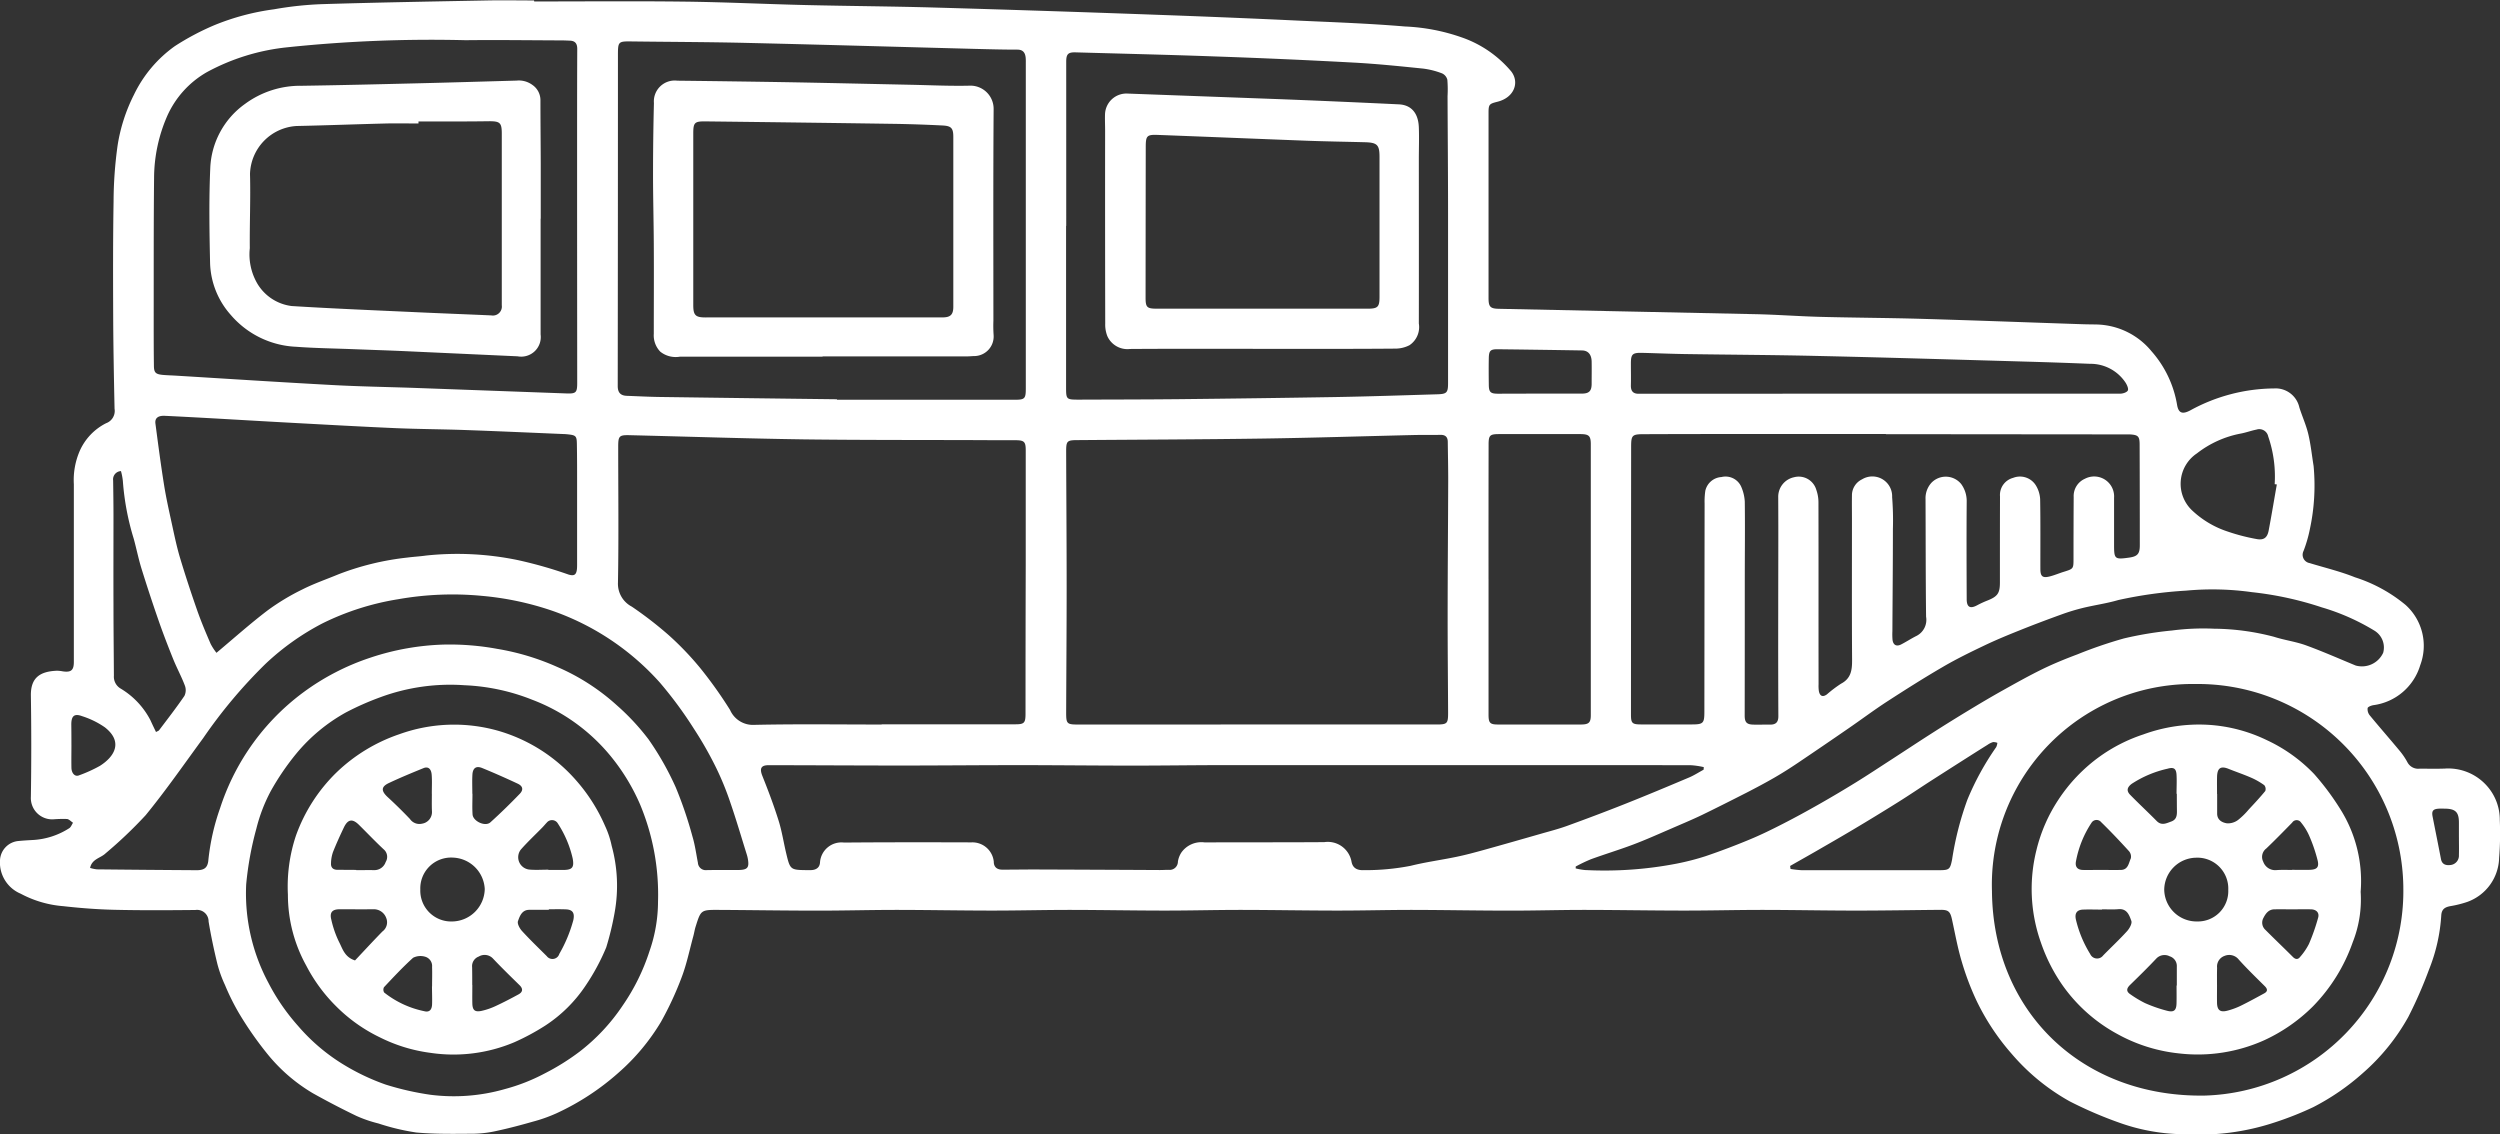 <svg id="Group_106" data-name="Group 106" xmlns="http://www.w3.org/2000/svg" width="132.776" height="60.235" viewBox="0 0 132.776 60.235">
  <rect x="0" y="0" width="132.776" height="60.235" fill="#333333" stroke="none"/>
  <path id="Path_128" data-name="Path 128" d="M-3282.845,598.043c2.659,0,5.317-.024,7.975.008,2.159.026,4.316.132,6.475.183,2.288.054,4.577.067,6.866.133q5.888.169,11.775.384,3.8.135,7.608.314c1.853.084,3.708.151,5.555.307a10.381,10.381,0,0,1,2.991.574,6,6,0,0,1,2.645,1.814c.448.581.162,1.381-.724,1.607-.429.109-.482.131-.482.57q0,4.932,0,9.864c0,.459.094.556.547.565q6.833.142,13.667.286c1.138.026,2.276.112,3.414.142,1.8.047,3.6.053,5.4.106,2.83.082,5.66.189,8.49.284.249.009.5.01.748.014a3.889,3.889,0,0,1,2.946,1.424,5.72,5.72,0,0,1,1.359,2.86c.077.432.288.5.709.273a9.385,9.385,0,0,1,4.445-1.16,1.289,1.289,0,0,1,1.337,1.007c.149.473.359.931.474,1.412.133.556.19,1.13.283,1.7a11.022,11.022,0,0,1-.2,3.363,7.04,7.04,0,0,1-.335,1.152.448.448,0,0,0,.325.642c.806.246,1.631.442,2.409.755a8.009,8.009,0,0,1,2.685,1.466,2.918,2.918,0,0,1,.78,3.2,3.01,3.01,0,0,1-2.483,2.124c-.115.018-.3.087-.312.161a.52.52,0,0,0,.114.381c.521.633,1.063,1.249,1.586,1.88a3.649,3.649,0,0,1,.417.616.646.646,0,0,0,.651.335c.445,0,.891.012,1.335-.005a2.746,2.746,0,0,1,2.234.92,2.7,2.7,0,0,1,.683,1.816,16.142,16.142,0,0,1-.036,2.016,2.551,2.551,0,0,1-1.688,2.329,5.624,5.624,0,0,1-.9.225c-.288.054-.467.159-.485.5a9.221,9.221,0,0,1-.65,2.869,23.007,23.007,0,0,1-1.1,2.516,11.113,11.113,0,0,1-2.416,2.983,12.577,12.577,0,0,1-2.634,1.809,17.41,17.41,0,0,1-2.042.809,12.788,12.788,0,0,1-4.77.629,10.443,10.443,0,0,1-3.469-.607,21.692,21.692,0,0,1-2.643-1.135,11.267,11.267,0,0,1-3.1-2.539,12.414,12.414,0,0,1-1.852-2.8,14.456,14.456,0,0,1-.8-2.119c-.215-.723-.347-1.472-.51-2.211-.092-.418-.191-.511-.612-.507-1.485.012-2.97.04-4.455.04-1.672,0-3.342-.036-5.012-.037-1.377,0-2.753.037-4.13.036-1.779,0-3.559-.035-5.337-.036-1.3,0-2.6.04-3.9.039-1.747,0-3.493-.036-5.24-.039-1.312,0-2.623.037-3.935.036-1.725,0-3.45-.035-5.175-.036-1.333,0-2.667.037-4,.036-1.692,0-3.385-.035-5.078-.036-1.366,0-2.731.037-4.1.036-1.692,0-3.385-.035-5.077-.036-1.4,0-2.8.04-4.195.039-1.747,0-3.494-.03-5.24-.039-.957-.005-.959,0-1.238.886-.052.165-.077.338-.122.505-.2.728-.35,1.474-.616,2.176a17.228,17.228,0,0,1-1.1,2.373,11.251,11.251,0,0,1-2.259,2.707,13.32,13.32,0,0,1-3.3,2.158,8.026,8.026,0,0,1-1.25.442c-.623.179-1.25.345-1.883.482a6.031,6.031,0,0,1-1.224.158c-1.029.007-2.064.028-3.087-.065a11.99,11.99,0,0,1-2.013-.481,6.762,6.762,0,0,1-1.163-.4q-1.177-.567-2.319-1.207a8.991,8.991,0,0,1-2.434-2.115,18.486,18.486,0,0,1-1.476-2.119,12.21,12.21,0,0,1-.749-1.506,6.646,6.646,0,0,1-.407-1.126c-.181-.745-.341-1.5-.466-2.254a.611.611,0,0,0-.7-.609c-1.44.014-2.883.023-4.324-.011-.9-.021-1.8-.092-2.693-.192a5.735,5.735,0,0,1-2.26-.661,1.8,1.8,0,0,1-1.1-1.8,1.077,1.077,0,0,1,.977-1c.259-.024.519-.041.779-.054a3.967,3.967,0,0,0,1.921-.626c.091-.057.134-.191.2-.289-.107-.07-.21-.189-.324-.2a6.339,6.339,0,0,0-.714.017,1.132,1.132,0,0,1-1.2-1.195q.041-2.685,0-5.371c-.016-.972.5-1.287,1.375-1.325a1.782,1.782,0,0,1,.324.034c.436.062.583-.06.583-.5,0-1.085,0-2.17,0-3.255q0-3.092,0-6.185a3.891,3.891,0,0,1,.315-1.774,3.016,3.016,0,0,1,1.4-1.467.693.693,0,0,0,.447-.768c-.033-1.594-.064-3.189-.072-4.784-.008-2.072-.015-4.145.02-6.218a21.973,21.973,0,0,1,.214-2.983,9.071,9.071,0,0,1,.872-2.7,6.763,6.763,0,0,1,2.167-2.572,13.592,13.592,0,0,1,2.11-1.118,12.762,12.762,0,0,1,3.158-.839,18.207,18.207,0,0,1,2.62-.276c2.894-.088,5.79-.138,8.685-.194.835-.016,1.671,0,2.506,0Zm38.36,38.4h9.536c.6,0,.643-.039.64-.652-.007-1.681-.025-3.363-.024-5.044,0-2.43.023-4.859.03-7.289,0-.673-.015-1.345-.023-2.017,0-.269-.129-.389-.406-.381-.445.013-.889,0-1.333.008-2.7.063-5.4.15-8.1.189-3.254.048-6.508.056-9.762.082-.64,0-.668.029-.667.658.008,2.386.026,4.772.026,7.158,0,2.223-.018,4.447-.026,6.67,0,.571.045.619.606.62Zm-19.907,0v-.01h7.1c.47,0,.539-.072.54-.555q0-3.956.011-7.911,0-3.043,0-6.087c0-.455-.083-.532-.532-.535-.63,0-1.259,0-1.889-.005-3.125-.011-6.251,0-9.375-.04-3.081-.044-6.16-.148-9.24-.222-.555-.014-.608.043-.608.609,0,2.409.031,4.818-.013,7.227a1.371,1.371,0,0,0,.736,1.27,20.2,20.2,0,0,1,1.944,1.5,15.846,15.846,0,0,1,1.7,1.775,22.581,22.581,0,0,1,1.573,2.211,1.326,1.326,0,0,0,1.284.793C-3268.907,636.413-3266.65,636.445-3264.392,636.445Zm43.654,2.4.008-.136a4.281,4.281,0,0,0-.664-.1c-2.233-.008-4.468,0-6.7-.006h-9.209q-4.458,0-8.916,0c-1.617,0-3.233.027-4.85.026-2.017,0-4.035-.025-6.052-.025-2.072,0-4.144.021-6.215.021-2.355,0-4.708-.016-7.062-.018-.412,0-.483.185-.331.569.313.782.611,1.571.862,2.374.181.576.27,1.181.412,1.769.2.839.227.852,1.083.861l.195,0c.293,0,.5-.126.511-.426a1.14,1.14,0,0,1,1.275-1.038c2.257-.02,4.513-.017,6.771-.01a1.141,1.141,0,0,1,1.182,1.024c0,.294.178.426.46.425.618,0,1.237-.011,1.854-.009q3.255.012,6.509.029c.152,0,.3-.01.456-.011a.439.439,0,0,0,.5-.437,1.246,1.246,0,0,1,.18-.476,1.3,1.3,0,0,1,1.245-.543c2.116-.01,4.232,0,6.348-.015a1.281,1.281,0,0,1,1.444,1.017c.058.361.3.487.662.471a12.453,12.453,0,0,0,2.486-.231c.8-.2,1.616-.307,2.422-.475.486-.1.968-.23,1.448-.363,1.012-.281,2.021-.57,3.029-.859.468-.135.941-.255,1.4-.421,1.035-.376,2.068-.764,3.091-1.171,1.143-.454,2.279-.93,3.412-1.409C-3221.237,639.14-3220.992,638.981-3220.739,638.844Zm9.681-17.819v-.009q-3.172,0-6.347,0c-2.17,0-4.34,0-6.51.01-.625,0-.672.059-.674.664q-.006,7.112-.009,14.224c0,.459.06.525.531.527.9.005,1.8,0,2.7,0,.612,0,.667-.064.668-.67q.005-5.534.012-11.067a3.8,3.8,0,0,1,.04-.68.935.935,0,0,1,.855-.722.911.911,0,0,1,1.039.491,2.274,2.274,0,0,1,.2.812c.018,1.421,0,2.843,0,4.264q0,3.548-.005,7.1c0,.359.109.473.458.482.293.008.587-.005.879,0,.31.006.453-.123.451-.447q-.012-2.75-.007-5.5c0-2.051.012-4.1,0-6.152a1.059,1.059,0,0,1,.841-1.04.97.97,0,0,1,1.181.668,2.008,2.008,0,0,1,.115.694c.008,3.211,0,6.423.006,9.634a2.017,2.017,0,0,0,.015.357c.051.275.208.341.43.178a6.6,6.6,0,0,1,.749-.566c.533-.28.589-.726.586-1.258-.016-2.5-.007-4.991-.007-7.487,0-.412-.007-.824,0-1.237a.938.938,0,0,1,.534-.87,1.052,1.052,0,0,1,1.6.943,15.738,15.738,0,0,1,.041,1.691c0,1.811-.018,3.623-.027,5.434a3.54,3.54,0,0,0,.007.455c.034.275.209.372.456.245.279-.143.541-.317.821-.456a.957.957,0,0,0,.505-1.017c-.024-2.082-.02-4.165-.029-6.248a1.219,1.219,0,0,1,.307-.859,1.055,1.055,0,0,1,1.585.058,1.53,1.53,0,0,1,.294.939c-.013,1.725-.007,3.451,0,5.175,0,.428.182.528.552.329a5.257,5.257,0,0,1,.557-.257c.527-.21.654-.383.655-.942,0-1.53,0-3.059.005-4.59a.938.938,0,0,1,.695-.979.992.992,0,0,1,1.214.407,1.559,1.559,0,0,1,.223.723c.022,1.236.009,2.474.012,3.71,0,.394.118.492.5.394.251-.063.492-.167.739-.244.525-.163.521-.16.521-.722q0-1.628.009-3.255a1,1,0,0,1,.593-.964,1.059,1.059,0,0,1,1.552,1.01q0,1.237,0,2.474c0,.786.027.81.813.7.43-.063.554-.2.554-.649q0-2.669-.009-5.338c0-.454-.073-.527-.519-.555-.076,0-.151,0-.228,0Zm-88.664,11.612c.938-.784,1.8-1.557,2.719-2.255a12.1,12.1,0,0,1,1.856-1.117c.614-.31,1.272-.535,1.909-.8a14.484,14.484,0,0,1,3.649-.886c.334-.044.67-.06,1-.108a15.823,15.823,0,0,1,4.857.239,22.843,22.843,0,0,1,2.706.77c.3.09.42.018.45-.305.006-.076.007-.152.007-.228q0-2.213,0-4.427c0-.662,0-1.324-.012-1.985-.006-.411-.058-.455-.472-.5-.065-.007-.129-.013-.194-.015-1.745-.073-3.489-.152-5.234-.214-1.236-.044-2.473-.049-3.708-.1-1.874-.082-3.747-.188-5.62-.289-1.418-.076-2.835-.162-4.254-.241-.8-.044-1.6-.088-2.4-.125-.368-.017-.544.126-.5.423.143,1.084.284,2.169.457,3.249.112.7.27,1.4.422,2.1.129.591.252,1.186.425,1.765.28.931.584,1.856.905,2.774.213.61.466,1.208.722,1.8A2.892,2.892,0,0,0-3299.721,632.637Zm19.153-23.122v-3.939c0-1.671,0-3.341.008-5.012,0-.285-.112-.429-.394-.439-.141-.005-.282-.013-.423-.013-1.7-.006-3.406-.03-5.11-.011a73.379,73.379,0,0,0-9.484.378,11.392,11.392,0,0,0-4.242,1.309,5.041,5.041,0,0,0-2.136,2.366,8.284,8.284,0,0,0-.686,3.288c-.025,2.506-.017,5.012-.02,7.519,0,.8,0,1.606.011,2.408,0,.384.083.471.472.508.227.021.455.025.682.039,2.782.169,5.563.35,8.344.5,1.4.076,2.8.1,4.2.146,2.742.1,5.483.2,8.224.3.5.017.56-.053.56-.56Q-3280.566,613.908-3280.568,609.515Zm13.8,9.655v.027h9.438c.539,0,.593-.056.593-.6q0-8.658,0-17.316a2.43,2.43,0,0,0-.008-.26c-.029-.257-.141-.417-.435-.419-.749,0-1.5-.02-2.245-.039-4.065-.107-8.132-.225-12.2-.32-2-.047-3.993-.05-5.988-.076-.789-.01-.785-.013-.786.791q0,8.755-.011,17.511c0,.341.148.507.479.519.584.022,1.169.053,1.754.061Q-3271.472,619.114-3266.77,619.17Zm12.178-9.207h-.008q0,4.264,0,8.528c0,.7,0,.7.714.7,1.757-.007,3.514-.007,5.272-.025q4.148-.044,8.3-.112c1.81-.032,3.621-.093,5.432-.147.508-.015.569-.091.569-.6q0-4.508,0-9.015c0-2.072-.019-4.144-.027-6.216a6.376,6.376,0,0,0-.011-.875.506.506,0,0,0-.279-.337,4.253,4.253,0,0,0-1.006-.255c-1.23-.125-2.46-.253-3.695-.319q-3.687-.2-7.378-.327c-2.461-.089-4.922-.146-7.384-.216-.4-.011-.5.091-.5.5Zm71.014,35.107a10.922,10.922,0,0,0-11.048-10.776,10.66,10.66,0,0,0-10.8,11c.051,6.382,4.763,10.956,11.294,10.859A10.867,10.867,0,0,0-3183.577,645.069Zm-92.693.739a12.411,12.411,0,0,0-.951-5.112,10.82,10.82,0,0,0-1.478-2.465,9.937,9.937,0,0,0-4.247-3.1,10.919,10.919,0,0,0-3.607-.773,10.7,10.7,0,0,0-4.438.627,14.976,14.976,0,0,0-1.86.82,9.18,9.18,0,0,0-2.629,2.182,13.448,13.448,0,0,0-1.362,2,8.655,8.655,0,0,0-.762,1.99,17.076,17.076,0,0,0-.54,2.96,10.059,10.059,0,0,0,1.179,5.223,11.037,11.037,0,0,0,1.572,2.287,10.119,10.119,0,0,0,2.467,2.087,11.759,11.759,0,0,0,2.188,1.033,14.985,14.985,0,0,0,2.367.54,9.829,9.829,0,0,0,3.963-.3,10.015,10.015,0,0,0,2.106-.825,12.42,12.42,0,0,0,1.862-1.161,10.33,10.33,0,0,0,2.292-2.452,11.024,11.024,0,0,0,1.426-2.894A8.033,8.033,0,0,0-3276.27,645.808Zm-30.163-1.747a1.872,1.872,0,0,0,.363.076q2.653.029,5.3.045c.416,0,.587-.145.619-.552a11.883,11.883,0,0,1,.622-2.746,12.432,12.432,0,0,1,1.474-3.05,12.371,12.371,0,0,1,2.959-3.107,12.705,12.705,0,0,1,3.554-1.835,13.5,13.5,0,0,1,3.92-.694,13.976,13.976,0,0,1,2.814.229,13.038,13.038,0,0,1,3.186.961,11.452,11.452,0,0,1,3.147,2.021,12.313,12.313,0,0,1,1.7,1.823,15.383,15.383,0,0,1,1.447,2.554,21.221,21.221,0,0,1,.884,2.6c.137.454.2.931.291,1.4a.417.417,0,0,0,.467.391c.564-.012,1.129,0,1.693-.006.482-.009.574-.129.491-.6a1.906,1.906,0,0,0-.064-.252c-.284-.907-.551-1.821-.861-2.72a15.331,15.331,0,0,0-.744-1.828,19.443,19.443,0,0,0-1.2-2.11,21.3,21.3,0,0,0-1.807-2.449,13.714,13.714,0,0,0-5.71-3.809,15.831,15.831,0,0,0-3.739-.792,16.537,16.537,0,0,0-4.438.178,14.081,14.081,0,0,0-4.023,1.281,13.379,13.379,0,0,0-3.029,2.152,26.381,26.381,0,0,0-3.309,3.943c-1.009,1.375-1.98,2.78-3.061,4.1a23.443,23.443,0,0,1-2.133,2.029C-3305.877,643.541-3306.334,643.581-3306.433,644.061Zm78.9-.074v.1a3.387,3.387,0,0,0,.493.086,20.174,20.174,0,0,0,4.887-.344,13.4,13.4,0,0,0,1.508-.389q1.2-.407,2.362-.893c.6-.248,1.181-.535,1.757-.83.653-.334,1.3-.688,1.936-1.05s1.287-.747,1.919-1.137,1.235-.79,1.851-1.189c.743-.481,1.48-.97,2.227-1.447q.913-.584,1.839-1.146c.627-.38,1.257-.756,1.9-1.115.7-.391,1.395-.782,2.111-1.131.6-.293,1.222-.545,1.847-.78a23.738,23.738,0,0,1,2.476-.849,18.876,18.876,0,0,1,2.56-.422,12.837,12.837,0,0,1,2.235-.095,12.87,12.87,0,0,1,3.182.43c.555.179,1.145.254,1.692.452.893.325,1.763.71,2.642,1.073a1.242,1.242,0,0,0,1.461-.675,1.047,1.047,0,0,0-.486-1.19,11.7,11.7,0,0,0-2.778-1.225,17.768,17.768,0,0,0-3.705-.806,15.122,15.122,0,0,0-3.5-.081,22.851,22.851,0,0,0-3.6.5c-.61.179-1.246.266-1.865.415a11.065,11.065,0,0,0-1.147.348c-.731.264-1.459.538-2.18.827-.64.256-1.28.518-1.9.814-.749.357-1.5.723-2.213,1.14-1,.581-1.975,1.2-2.943,1.826-.707.458-1.381.964-2.076,1.442q-1.343.927-2.7,1.841c-.4.27-.813.532-1.233.775-.485.28-.981.543-1.48.8-.787.4-1.577.8-2.374,1.187-.555.266-1.122.5-1.687.747-.654.281-1.3.573-1.969.824-.736.278-1.493.507-2.232.776A8.569,8.569,0,0,0-3227.533,643.987Zm-4.629-15.254q0,3.6,0,7.19c0,.44.078.521.506.521q2.2,0,4.392,0c.431,0,.533-.1.533-.5q0-7.19,0-14.381c0-.454-.1-.542-.566-.543h-4.294c-.5,0-.568.061-.568.559Q-3232.164,625.154-3232.162,628.733Zm20.8-9.861v0h2.181q5.286,0,10.575,0c.142,0,.36-.076.4-.175s-.051-.3-.134-.425a2.234,2.234,0,0,0-1.878-.985q-1.723-.07-3.445-.118c-3.686-.105-7.371-.218-11.056-.3-2.342-.055-4.685-.064-7.027-.1-.749-.012-1.5-.045-2.245-.063-.535-.013-.612.066-.611.587,0,.38.009.759,0,1.139-.008.3.116.45.419.446.108,0,.217,0,.325,0Zm-4.783,25.085.022.158a5.045,5.045,0,0,0,.583.066q3.661,0,7.322,0c.529,0,.572-.05.675-.566a16.531,16.531,0,0,1,.81-3.171,14.554,14.554,0,0,1,1.534-2.8.708.708,0,0,0,.061-.226.589.589,0,0,0-.228-.041,1.023,1.023,0,0,0-.287.141c-.412.257-.821.517-1.231.778q-.9.573-1.8,1.15c-.572.369-1.135.751-1.711,1.112q-1.165.73-2.347,1.434c-.694.415-1.4.818-2.1,1.223C-3215.271,643.462-3215.709,643.707-3216.144,643.956Zm-86.788-7.114c.092-.052.14-.063.163-.095.454-.6.919-1.2,1.345-1.823a.692.692,0,0,0,.024-.55c-.179-.474-.423-.922-.614-1.392-.274-.68-.539-1.365-.78-2.057q-.478-1.375-.91-2.765c-.159-.515-.264-1.046-.406-1.566a13.78,13.78,0,0,1-.583-3.088,3.187,3.187,0,0,0-.1-.522.439.439,0,0,0-.416.5c.009.628.018,1.255.018,1.883,0,1.582-.006,3.165,0,4.747,0,1.247.015,2.493.022,3.74a.728.728,0,0,0,.353.677,4.219,4.219,0,0,1,1.584,1.677C-3303.137,636.418-3303.038,636.625-3302.932,636.843Zm112.638-13.149-.115-.014a6.534,6.534,0,0,0-.343-2.533.484.484,0,0,0-.628-.365c-.277.056-.543.155-.819.208a5.422,5.422,0,0,0-2.339,1.054,1.942,1.942,0,0,0-.239,3.045,5.038,5.038,0,0,0,1.885,1.111,10.308,10.308,0,0,0,1.507.391c.391.078.582-.061.656-.445C-3190.574,625.33-3190.439,624.511-3190.295,623.693Zm-39.185-4.825v0c.76,0,1.518,0,2.278,0,.378,0,.512-.138.516-.507,0-.4.008-.8,0-1.2-.009-.372-.19-.58-.511-.585q-2.243-.037-4.488-.064c-.373,0-.454.076-.463.462-.009.466-.006.933,0,1.4,0,.417.084.5.494.5Zm-77.945,18.646c0,.412-.009.824,0,1.236.01.3.2.48.4.394a7.339,7.339,0,0,0,1.118-.508c.785-.5,1.235-1.283.251-2.048a4.517,4.517,0,0,0-1.205-.589c-.414-.154-.571-.008-.571.442Q-3307.424,636.976-3307.425,637.514Zm126.8,4.919h0c0-.26,0-.519,0-.779,0-.551-.176-.733-.735-.742-.108,0-.216-.008-.325,0-.315.017-.4.12-.335.434.147.75.3,1.5.443,2.248.054.278.257.338.485.313a.5.5,0,0,0,.467-.531C-3180.615,643.06-3180.623,642.746-3180.623,642.433Z" transform="translate(3311.218 -597.965)" fill="#fff"/>
  <path id="Path_129" data-name="Path 129" d="M-3270.874,614.053q0,3.075,0,6.152a1.04,1.04,0,0,1-1.222,1.161q-3.007-.138-6.013-.275c-.921-.041-1.843-.07-2.765-.106-1-.039-2-.051-2.99-.126a4.841,4.841,0,0,1-3.464-1.69,4.323,4.323,0,0,1-1.1-2.747c-.037-1.681-.064-3.365.009-5.044a4.4,4.4,0,0,1,1.852-3.421,4.944,4.944,0,0,1,3.005-.959c2.061-.031,4.123-.082,6.183-.132,1.747-.042,3.492-.095,5.238-.144a1.21,1.21,0,0,1,.825.226.98.98,0,0,1,.433.825c0,1.128.013,2.257.016,3.385,0,.965,0,1.931,0,2.9Zm-6.486-5.161V609c-.575,0-1.15-.012-1.724,0-1.582.04-3.164.1-4.747.134a2.626,2.626,0,0,0-2.477,2.552c.035,1.311-.023,2.625-.011,3.936a3.082,3.082,0,0,0,.411,1.9,2.476,2.476,0,0,0,1.817,1.174c2.229.138,4.461.228,6.692.331,1.3.06,2.6.108,3.9.166a.479.479,0,0,0,.563-.539q0-4.554,0-9.109c0-.585-.091-.666-.682-.664C-3274.866,608.9-3276.113,608.892-3277.359,608.892Z" transform="translate(3299.586 -602.442)" fill="#fff"/>
  <path id="Path_130" data-name="Path 130" d="M-3231.243,621.388q-3.791,0-7.582,0a1.312,1.312,0,0,1-1.038-.266,1.242,1.242,0,0,1-.346-.946c0-1.595.01-3.189,0-4.784-.006-1.224-.04-2.448-.04-3.671q0-1.9.047-3.806a1.107,1.107,0,0,1,1.237-1.186q2.927.033,5.856.081c2.179.039,4.358.091,6.537.136,1.063.022,2.126.074,3.187.047a1.231,1.231,0,0,1,1.225,1.254c-.026,3.742-.013,7.484-.012,11.227a7.293,7.293,0,0,0,.012.78,1.04,1.04,0,0,1-.985,1.1c-.141,0-.282.018-.422.018h-7.68Zm.059-2.087h6.315c.417,0,.568-.147.568-.564q0-4.509,0-9.017c0-.462-.1-.587-.563-.611q-1.283-.066-2.568-.087-5.012-.073-10.024-.131c-.588-.007-.656.062-.656.644q0,4.557,0,9.114c0,.536.117.654.646.654Z" transform="translate(3274.932 -602.444)" fill="#fff"/>
  <path id="Path_131" data-name="Path 131" d="M-3182.8,621.691c-2.333,0-4.665-.009-7,.007a1.169,1.169,0,0,1-1.211-.683,1.669,1.669,0,0,1-.112-.657q-.011-5.125-.006-10.251c0-.293-.015-.586-.005-.878a1.138,1.138,0,0,1,1.206-1.095c2.72.1,5.439.2,8.159.3q3.12.122,6.239.272c.659.031,1.036.461,1.063,1.225.021.563,0,1.128,0,1.692,0,2.907.005,5.815,0,8.722a1.157,1.157,0,0,1-.5,1.155,1.642,1.642,0,0,1-.735.179C-3178.067,621.7-3180.433,621.691-3182.8,621.691Zm-.029-2.132q2.815,0,5.63,0c.558,0,.644-.091.644-.635q0-3.709,0-7.42c0-.644-.118-.769-.778-.786-1.03-.027-2.061-.042-3.09-.08-2.633-.1-5.266-.209-7.9-.308-.589-.023-.647.045-.648.64q-.006,4-.009,8.006c0,.507.074.582.586.582Q-3185.61,619.56-3182.826,619.559Z" transform="translate(3249.822 -603.164)" fill="#fff"/>
  <path id="Path_132" data-name="Path 132" d="M-3072.966,685.581a6.165,6.165,0,0,1-.417,2.668,9.222,9.222,0,0,1-2.114,3.412,8.982,8.982,0,0,1-2.586,1.8,8.613,8.613,0,0,1-4.54.7,8.59,8.59,0,0,1-3.258-1.026,8.538,8.538,0,0,1-2.933-2.613,9.108,9.108,0,0,1-1.134-2.248,8.512,8.512,0,0,1-.232-4.929,8.442,8.442,0,0,1,1.162-2.658,8.72,8.72,0,0,1,2.179-2.281,8.569,8.569,0,0,1,2.329-1.185,8.631,8.631,0,0,1,3.415-.513,8.275,8.275,0,0,1,3.149.818,8.349,8.349,0,0,1,2.512,1.8,13.788,13.788,0,0,1,1.49,2.03A7.171,7.171,0,0,1-3072.966,685.581Zm-8.748-1.813a1.719,1.719,0,0,0-1.684,1.694,1.718,1.718,0,0,0,1.756,1.692,1.612,1.612,0,0,0,1.645-1.672A1.641,1.641,0,0,0-3081.714,683.768Zm5.105.65v-.006c.315,0,.629.009.943,0,.367-.014.5-.126.419-.485a8.341,8.341,0,0,0-.459-1.342,3,3,0,0,0-.423-.683.281.281,0,0,0-.472,0c-.455.465-.909.93-1.378,1.378a.558.558,0,0,0-.161.7.675.675,0,0,0,.685.448C-3077.173,684.405-3076.891,684.418-3076.609,684.418Zm-10.131,0c.346,0,.693.006,1.039,0,.395-.009.415-.371.53-.617a.445.445,0,0,0-.1-.382c-.479-.526-.968-1.044-1.478-1.541a.316.316,0,0,0-.512.036,5.541,5.541,0,0,0-.828,2.062c-.047.287.091.435.372.443C-3087.391,684.424-3087.065,684.417-3086.74,684.417Zm.038,2.092v.014c-.335,0-.672-.013-1.008,0s-.456.207-.375.546a6.135,6.135,0,0,0,.755,1.813.4.4,0,0,0,.686.079c.422-.432.864-.843,1.269-1.289.131-.144.282-.411.23-.551-.107-.289-.222-.658-.679-.621C-3086.115,686.528-3086.41,686.509-3086.7,686.509Zm10.123,0v0c-.326,0-.651-.006-.976,0-.3.007-.457.225-.576.46a.516.516,0,0,0,.106.63c.482.484.977.955,1.459,1.438.138.138.271.149.384,0a3.3,3.3,0,0,0,.47-.69,10.667,10.667,0,0,0,.49-1.4c.071-.262-.1-.431-.381-.438C-3075.93,686.5-3076.255,686.51-3076.58,686.51Zm-4.015,4.018h0c0,.314-.005.628,0,.942.008.4.172.526.561.42a3.9,3.9,0,0,0,.7-.259c.421-.207.834-.433,1.247-.659.195-.107.179-.232.027-.383-.465-.463-.939-.92-1.378-1.408a.647.647,0,0,0-.753-.2.6.6,0,0,0-.4.635C-3080.6,689.921-3080.595,690.225-3080.595,690.528Zm0-10.145h.007c0,.347,0,.693,0,1.039s.265.482.526.521a.9.9,0,0,0,.577-.174,3.863,3.863,0,0,0,.575-.562c.3-.321.6-.642.878-.982a.318.318,0,0,0-.053-.308,3.735,3.735,0,0,0-.7-.4c-.394-.172-.8-.309-1.2-.469s-.588-.053-.607.394C-3080.6,679.754-3080.593,680.069-3080.593,680.383Zm-2.15,10.175h.015c0-.336,0-.671,0-1.007a.541.541,0,0,0-.38-.547.6.6,0,0,0-.711.122c-.452.48-.923.942-1.394,1.4-.19.186-.214.346.022.5a5.846,5.846,0,0,0,.774.464,7.522,7.522,0,0,0,1.189.412c.355.088.476-.036.484-.4C-3082.737,691.186-3082.743,690.872-3082.743,690.558Zm.014-10.183h-.014c0-.336.019-.673,0-1.008s-.149-.42-.476-.326a5.765,5.765,0,0,0-1.9.8c-.243.179-.3.366-.091.583.462.473.947.923,1.412,1.394.26.263.513.123.776.028s.3-.3.3-.523C-3082.727,681-3082.729,680.69-3082.729,680.375Z" transform="translate(3198.341 -638.215)" fill="#fff"/>
  <path id="Path_133" data-name="Path 133" d="M-3279.936,685.744a8.542,8.542,0,0,1,.427-3.141,8.83,8.83,0,0,1,2.172-3.372,8.966,8.966,0,0,1,3.317-2.013,8.575,8.575,0,0,1,5.209-.195,8.7,8.7,0,0,1,4.209,2.677,9.166,9.166,0,0,1,1.515,2.4,4.746,4.746,0,0,1,.346,1.044,8.016,8.016,0,0,1,.158,3.541,15.394,15.394,0,0,1-.447,1.855,11.431,11.431,0,0,1-1.086,2.016,7.49,7.49,0,0,1-2.153,2.137,12.185,12.185,0,0,1-1.647.886,8.305,8.305,0,0,1-4.458.56,8.422,8.422,0,0,1-2.681-.823,8.458,8.458,0,0,1-2.334-1.663,8.634,8.634,0,0,1-1.578-2.155A7.752,7.752,0,0,1-3279.936,685.744Zm8.77-1.973a1.636,1.636,0,0,0-1.738,1.692,1.638,1.638,0,0,0,1.67,1.7,1.756,1.756,0,0,0,1.752-1.725A1.756,1.756,0,0,0-3271.166,683.771Zm5.063.641v.014c.271,0,.541,0,.812,0,.468-.005.563-.145.48-.607a5.707,5.707,0,0,0-.792-1.866.357.357,0,0,0-.58-.045c-.083.085-.156.177-.239.262-.384.393-.787.768-1.148,1.18a.66.66,0,0,0,.461,1.057C-3266.776,684.436-3266.438,684.412-3266.1,684.412Zm-10.269,4.82c.459-.486.949-1.019,1.455-1.537a.606.606,0,0,0,.2-.724.7.7,0,0,0-.682-.457c-.6.007-1.191,0-1.787,0-.392,0-.545.165-.445.551a5.322,5.322,0,0,0,.413,1.189C-3277.032,688.605-3276.934,689.052-3276.372,689.232Zm.065-4.809v.013c.325,0,.649-.005.974,0a.631.631,0,0,0,.59-.433.519.519,0,0,0-.11-.674c-.449-.419-.872-.866-1.312-1.3-.345-.339-.588-.3-.8.144s-.4.859-.576,1.3a1.936,1.936,0,0,0-.106.6c-.013.238.122.352.365.346C-3276.956,684.419-3276.631,684.424-3276.307,684.424Zm6.166-4.046h.007c0,.368-.019.737.005,1.1s.672.667.946.421c.538-.485,1.057-.993,1.56-1.514.21-.218.164-.412-.108-.54-.622-.291-1.25-.57-1.886-.83-.322-.132-.5,0-.52.353C-3270.156,679.7-3270.141,680.042-3270.141,680.377Zm0,10.159h0c0,.325-.007.651,0,.975.009.363.131.476.489.4a3.593,3.593,0,0,0,.764-.264c.409-.189.81-.4,1.2-.612.233-.128.25-.3.049-.494-.478-.468-.958-.935-1.417-1.421a.606.606,0,0,0-.744-.094.541.541,0,0,0-.352.566C-3270.147,689.908-3270.146,690.222-3270.146,690.536Zm4.062-4.021v.029c-.346,0-.692,0-1.038,0-.387,0-.507.332-.6.6-.048.136.09.39.215.526.42.46.87.892,1.312,1.332a.38.38,0,0,0,.669-.119,7.5,7.5,0,0,0,.742-1.784c.08-.365-.014-.565-.391-.579C-3265.478,686.506-3265.781,686.515-3266.084,686.515Zm-6.2,4.1h0c0-.346.012-.693,0-1.039a.513.513,0,0,0-.378-.544.863.863,0,0,0-.63.059c-.543.49-1.044,1.029-1.547,1.564a.289.289,0,0,0,.011.281,5.062,5.062,0,0,0,2.115.989c.281.078.419-.065.429-.369S-3272.284,690.925-3272.284,690.612Zm-.007-10.232h-.007c0-.335.018-.672-.006-1.005s-.194-.457-.432-.361c-.617.251-1.232.505-1.834.789-.432.2-.428.424-.063.76q.606.557,1.173,1.153a.61.61,0,0,0,.646.249.622.622,0,0,0,.524-.644C-3272.3,681.008-3272.291,680.694-3272.291,680.38Z" transform="translate(3295.227 -638.223)" fill="#fff"/>
</svg>
